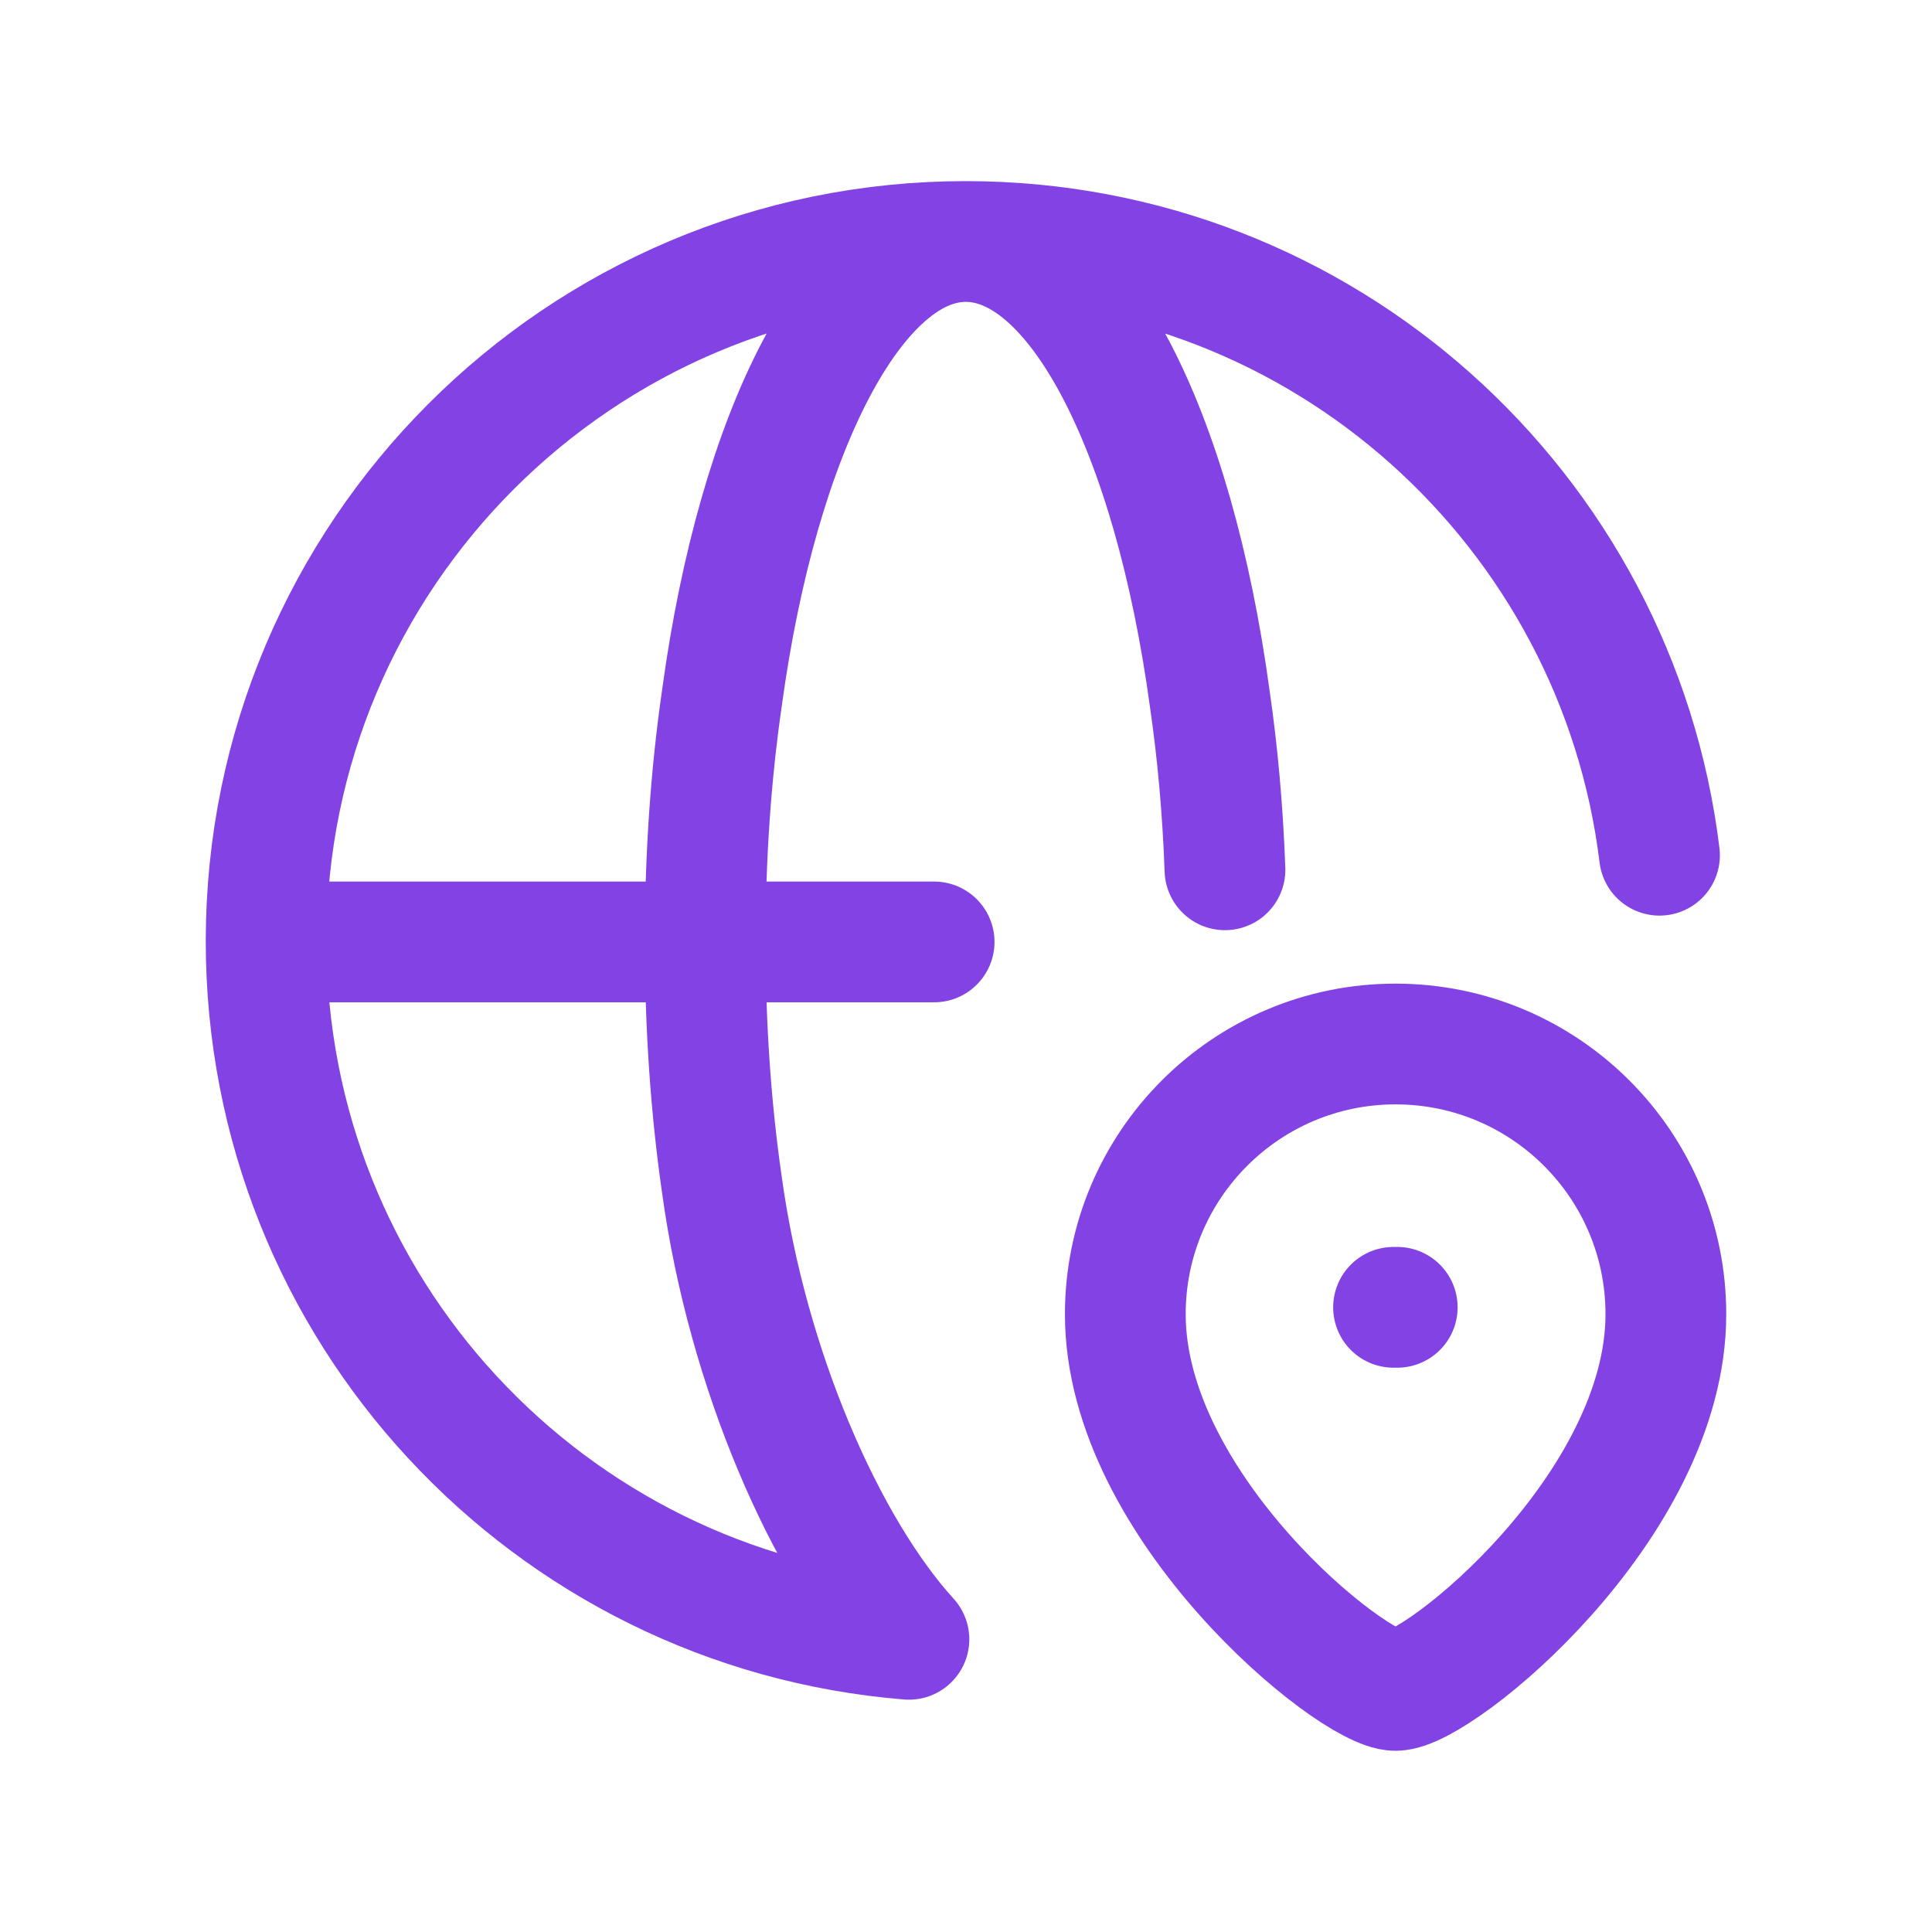 <svg width="24" height="24" viewBox="0 0 24 24" fill="none" xmlns="http://www.w3.org/2000/svg">
<path d="M11.997 3C7.195 3 3.306 6.898 3.306 11.691C3.306 16.257 6.814 20.002 11.291 20.364C10.261 19.233 9.284 17.017 8.968 14.72C8.832 13.78 8.76 12.758 8.76 11.691C8.76 10.624 8.832 9.611 8.968 8.671C9.419 5.361 10.613 3 11.997 3ZM11.997 3C16.437 3 20.09 6.328 20.615 10.624M11.997 3C13.39 3 14.575 5.361 15.027 8.671C15.126 9.349 15.19 10.063 15.217 10.805M3.306 11.701H11.604M17.311 16.24H17.357M17.336 20.999C16.799 20.999 13.979 18.716 13.979 16.326C13.979 14.472 15.482 12.969 17.336 12.969C19.191 12.969 20.694 14.472 20.694 16.326C20.694 18.716 17.873 20.999 17.336 20.999Z" stroke="#8343E4" stroke-width="1.5" stroke-linecap="round" stroke-linejoin="round"/>
</svg>
